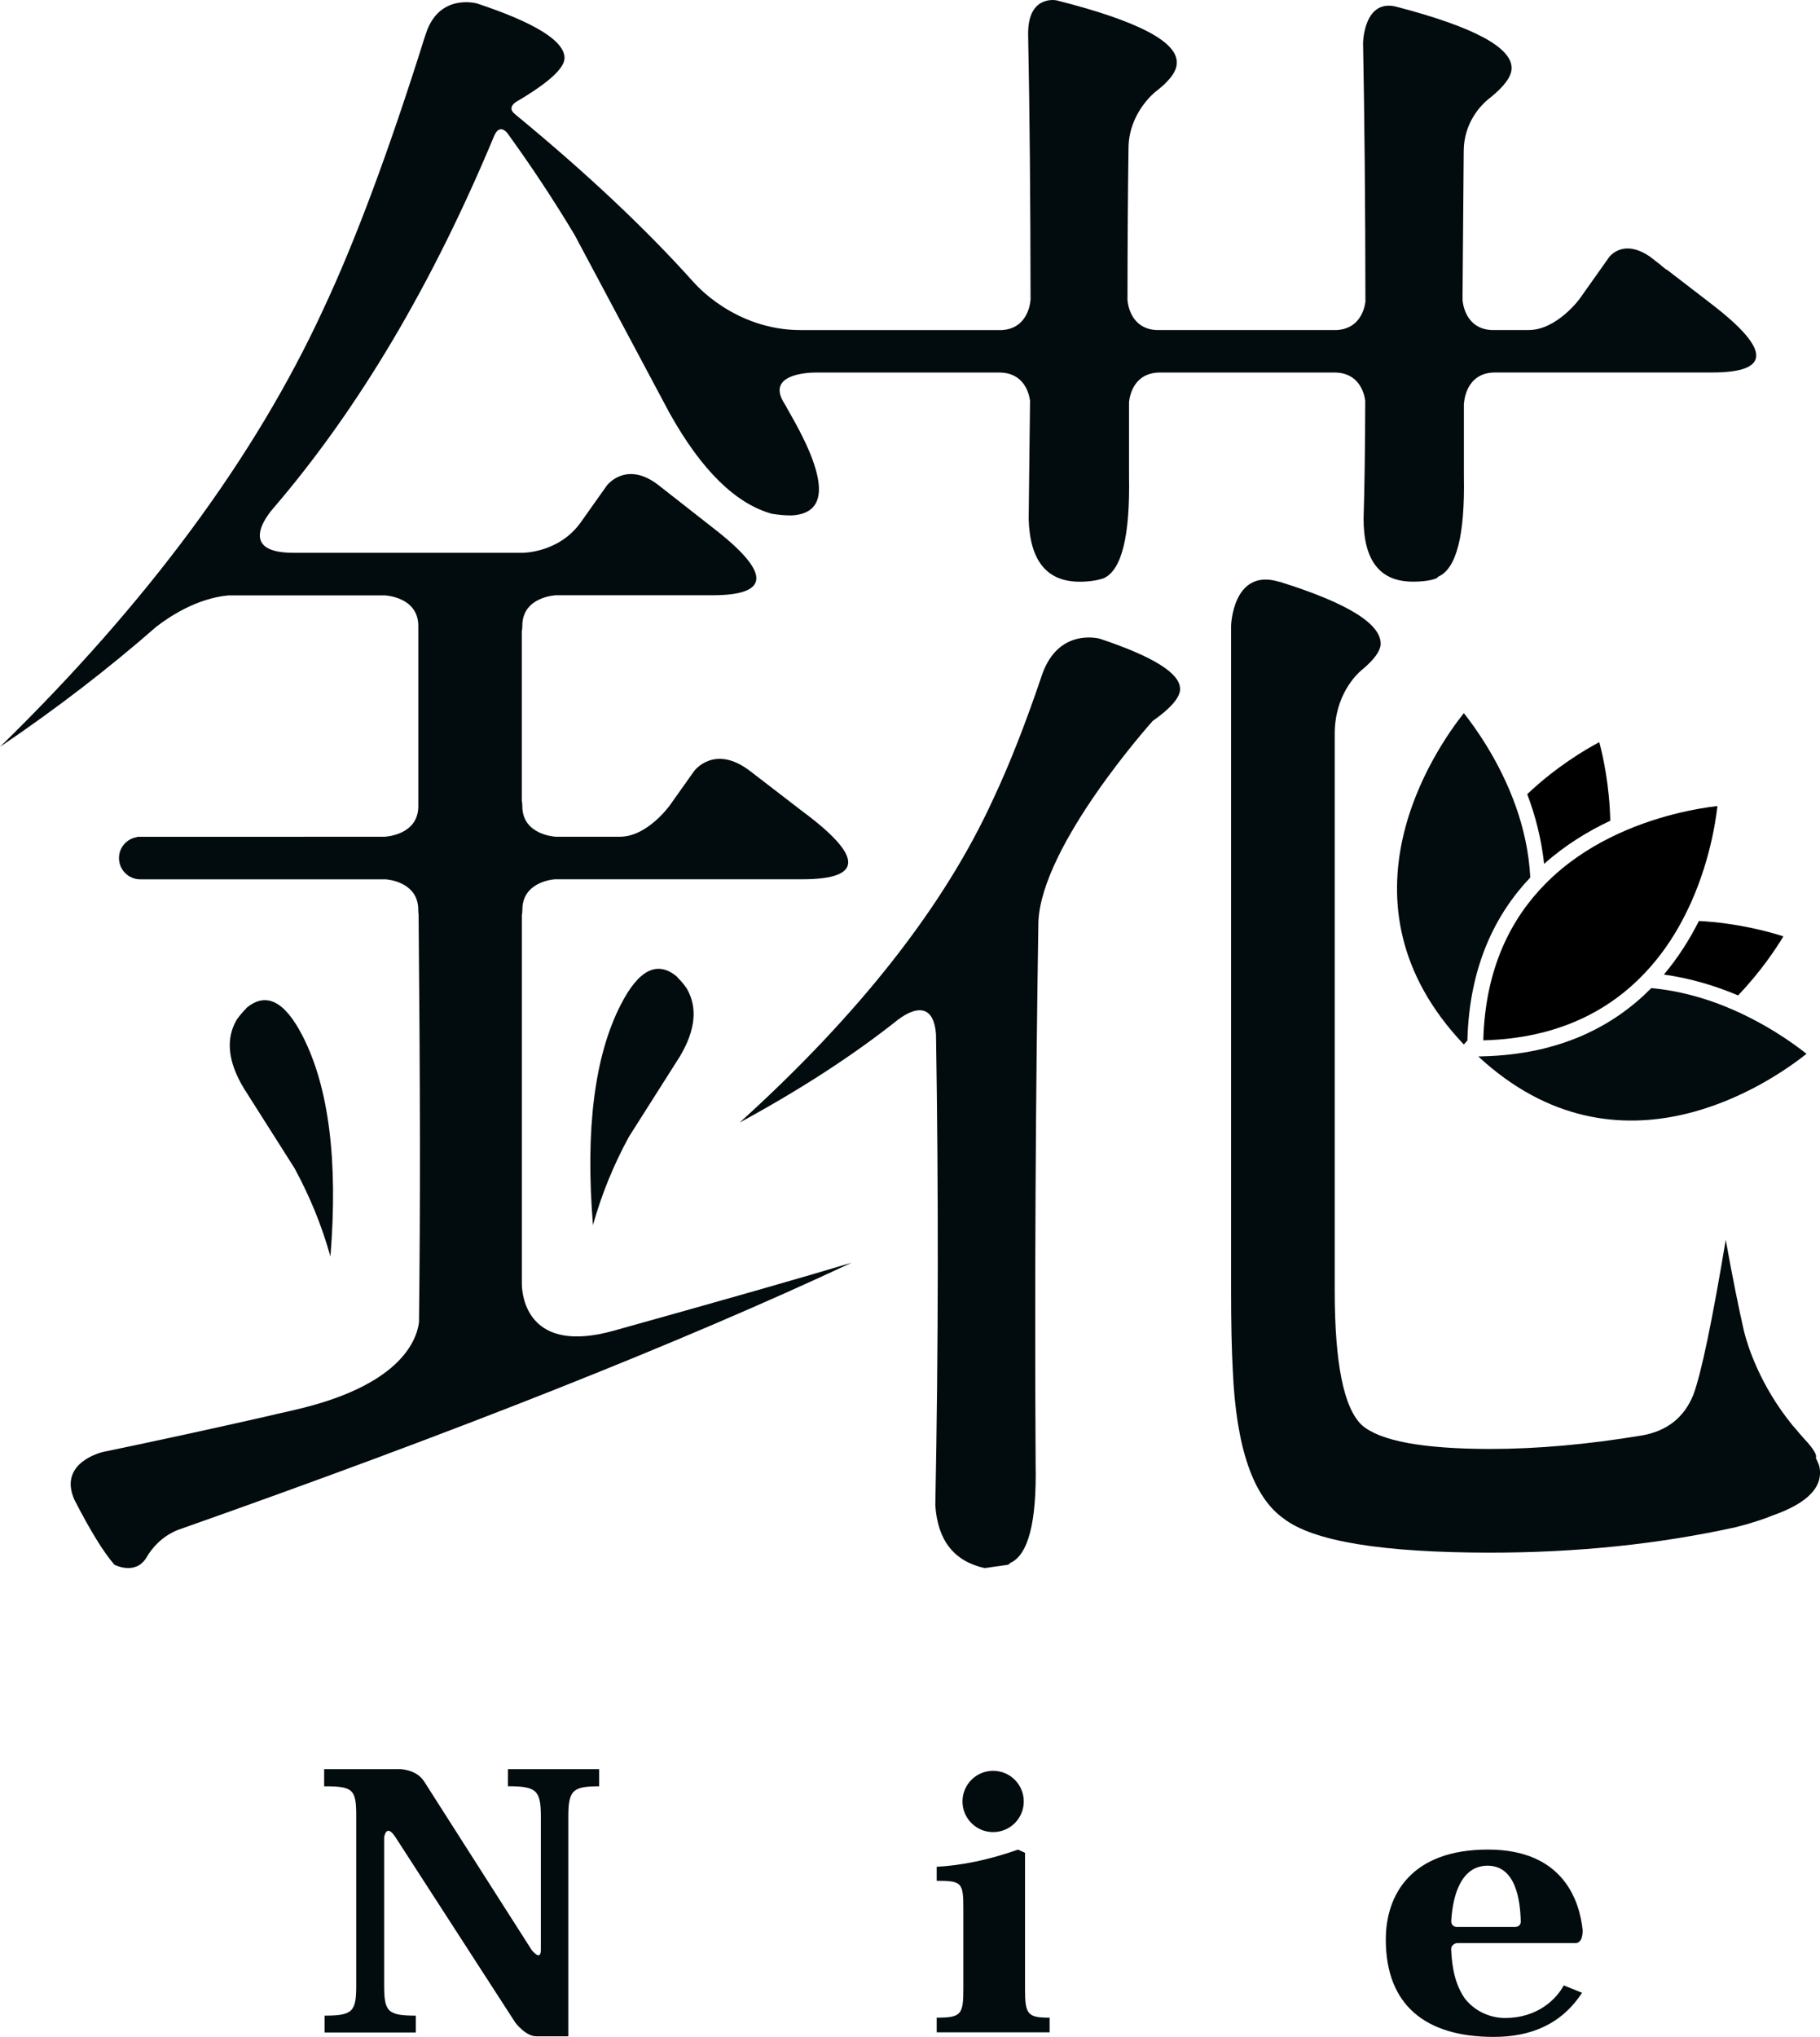 <?xml version="1.0" encoding="UTF-8"?><svg id="_レイヤー_2" xmlns="http://www.w3.org/2000/svg" viewBox="0 0 316.05 353.59"><defs><style>.cls-1{fill:#020b0e;}</style></defs><g id="_レイヤー_1-2"><g><path class="cls-1" d="m258.94,269.54c-.07,0-.13,0-.19,0-.04,0-.07,0-.1,0h.3Z"/><path class="cls-1" d="m204.92,119.58c0-2.71-4.64-5.6-13.91-8.7-.15-.04-7.15-1.94-10.02,6.15,0,.02-.01.03-.02.05-2.84,8.43-5.68,15.67-8.52,21.68-8.47,18.5-23.13,37.2-43.99,56.09,10.7-5.81,19.9-11.8,27.64-17.97l-.03.05s5.92-4.89,6.47,2.63c.44,27.08.42,54.31-.12,81.72.39,6.1,3.25,9.74,8.56,10.92l4.14-.59.29-.29c3.15-1.38,4.63-7.09,4.43-17.12-.18-31.65-.01-63.04.48-94.18.54-13.36,19.78-34.79,19.78-34.79h-.04c3.22-2.25,4.87-4.14,4.87-5.64Z"/><path class="cls-1" d="m315.92,254.49c-.13-.45-.38-.94-.6-1.42.25-.44-.29-1.48-2.1-3.41-.24-.26-.45-.51-.68-.77-.41-.48-.77-.95-1.25-1.46-5.72-7.01-7.84-13.94-8.43-16.3-.97-4.24-2.03-9.54-3.18-15.91-2.36,14.17-4.24,23.13-5.61,26.86-1.58,3.94-4.53,6.3-8.86,7.08-9.42,1.57-18.25,2.36-26.5,2.36-11.68-.02-19.09-1.4-22.21-4.13-3.15-2.95-4.72-10.72-4.72-23.32v-96.7s0,0,0,0c0-6.62,3.67-10.2,4.63-11.02.06-.05.12-.1.18-.15.03-.03.05-.04.05-.04h0c1.95-1.64,3-3.07,3.12-4.27.16-3.54-5.64-7.16-17.36-10.84-.11-.03-.21-.05-.34-.08-8.01-2.38-8.28,7.67-8.28,7.67v115.43c0,5.51.1,10.14.3,13.87.59,13.38,3.54,21.94,8.86,25.68,5.1,3.92,17.04,5.89,35.82,5.9,15.11,0,29.34-1.48,42.7-4.43,2.36-.59,4.53-1.28,6.49-2.07,6.1-2.17,8.76-5.02,7.97-8.56Z"/><path d="m301.82,172.79c3.98-4.15,6.62-8.17,7.87-10.25-2.57-.83-8.03-2.32-14.67-2.67-1.59,3.16-3.58,6.34-6.08,9.3,4.7.66,9.07,2,12.88,3.62Z"/><path d="m277.72,128.83c-2.45,1.3-7.52,4.29-12.51,9.03,1.39,3.65,2.46,7.75,2.93,12.1,3.61-3.22,7.59-5.66,11.49-7.49-.13-6.13-1.25-11.17-1.91-13.64Z"/><g><path class="cls-1" d="m299.79,174.79c-3.86-1.58-8.28-2.83-13.03-3.27-6.45,6.53-15.75,11.5-29.17,11.84,0,0,0,0,0,0,0,0,0,0,0,0-.29,0-.58.03-.88.03,24.55,22.73,50.91,4.38,57-.46-2.25-1.79-7.27-5.42-13.93-8.14Z"/><path class="cls-1" d="m265.74,152.31c-.23-4.47-1.21-8.68-2.55-12.43-2.77-7.74-7.01-13.6-8.99-16.09-4.87,6.13-23.47,32.82,0,57.52.12-.13.23-.26.35-.39.1-.1.17-.21.27-.31.32-12.81,4.83-21.89,10.93-28.3Z"/></g><path d="m279.61,145.4c-3.88,1.93-7.79,4.52-11.22,7.99-5.97,6.03-10.49,14.7-10.81,27.2,13.15-.34,22.06-5.32,28.11-11.75,2.66-2.82,4.77-5.92,6.43-9.04,4.37-8.17,5.73-16.42,6.12-19.88-3.28.37-10.88,1.62-18.63,5.48Z"/><path class="cls-1" d="m117.54,169.52c-3.4-2.83-6.64-1.2-9.75,4.9-4.56,8.9-6.16,21.65-4.82,38.25,1.49-5.33,3.57-10.44,6.25-15.35l8.84-13.93c2.73-4.58,3.12-8.52,1.18-11.83-.5-.72-1.02-1.34-1.57-1.86l-.13-.18Z"/><path class="cls-1" d="m57.38,218.11c1.34-16.61-.27-29.36-4.82-38.25-3.11-6.09-6.36-7.73-9.75-4.9l-.13.18c-.54.52-1.06,1.14-1.57,1.86-1.94,3.31-1.55,7.25,1.18,11.83l8.84,13.93c2.67,4.9,4.76,10.02,6.25,15.35Z"/><path class="cls-1" d="m88.2,307.09v2.98c4.92,0,5.72.67,5.72,5.23v23.17c0,2.11-1.61,0-1.61,0l-18.65-29.22s0,0,0,0c-1.37-2.14-4.19-2.15-4.19-2.15h-13.18v2.98c4.99,0,5.57.49,5.57,5.11v29.47c0,4.5-.58,5.23-5.5,5.23v2.92h15.85v-2.92c-4.92,0-5.5-.73-5.5-5.23v-25.72s.33-2.56,1.98,0l20.79,32.15h0s1.77,2.39,3.67,2.39h5.54v-38.17c0-4.56.8-5.23,5.35-5.23v-2.98h-15.85Z"/><path class="cls-1" d="m261.43,350.3c-2.68,0-5.28-1.15-7.02-3.34-1.58-2.22-2.29-5.12-2.41-8.65.05-.87.98-1.02.98-1.02h20.62c1.36,0,1.23-2.27,1.23-2.27h0c-.52-4.86-3.19-13.96-16.45-13.96s-17.73,7.78-17.73,15.62c0,11.43,6.95,16.9,18.74,16.9,6.37,0,11.72-2.13,15.34-7.66l-3.18-1.28c-1.23,2.31-4.49,5.65-10.13,5.65Zm-3.11-26.44c4.85,0,5.68,5.83,5.77,9.77-.02.27-.18.84-.97.86h-10.07s-.02,0-.05,0c-.84,0-.97-.69-.99-.91.23-4.55,1.71-9.72,6.32-9.72Z"/><g><path class="cls-1" d="m178,345.26v-23.64l-1.23-.55c-4.99,1.76-9.7,2.74-14.11,2.98v2.43c4.34,0,4.63.3,4.63,4.8v13.92c0,4.5-.36,5.04-4.63,5.04v2.55h19.61v-2.55c-3.83,0-4.27-.55-4.27-4.98Z"/><path class="cls-1" d="m172.46,318.03c2.94,0,5.32-2.38,5.32-5.32s-2.38-5.32-5.32-5.32-5.32,2.38-5.32,5.32,2.38,5.32,5.32,5.32Z"/></g><path class="cls-1" d="m297.32,52.86l-7.76-5.97c-.26-.12-.7-.45-1.37-1.05,0,0,0,0,0,0l-1.78-1.37c-3.54-2.34-5.75-1.15-6.89.04l-.94,1.33h0s0,0,0,0l-4.31,6.08s-3.94,5.37-8.81,5.37h-6.51c-4.52-.27-4.95-4.72-4.98-5.31l.21-25.7s0,0,0,0c0-5.12,3.16-8.15,4.24-9.04.1-.08.19-.15.29-.23.05-.03.08-.06.08-.06h0c2.45-1.97,3.71-3.69,3.71-5.13,0-3.61-6.61-7.14-19.81-10.6,0,0,0,0,0,0-5.87-1.68-5.99,6.24-5.99,6.24h0c.25,12.83.39,27.79.41,44.93-.17,1.27-1.01,4.66-4.94,4.9h-31.41c-4.31-.26-4.9-4.31-4.97-5.19.01-10.13.07-18.91.18-26.37.02-6.1,4.58-9.71,4.58-9.71h-.01c2.52-1.91,3.81-3.61,3.81-5.07.18-3.71-6.81-7.34-20.92-10.9-.62-.1-5.01-.57-4.89,6.01,0,.02,0,.04,0,.06.26,13.04.4,28.3.42,45.82,0,.15-.22,5.08-4.98,5.36h-34.94c-11.57,0-18.48-8.2-18.48-8.2v.02c-8.29-9.28-18.65-19.03-31.07-29.25-.03-.03-.07-.07-.14-.13-1.29-1.06.17-1.98.17-1.98h-.02c5.66-3.31,8.53-5.88,8.53-7.69,0-2.95-5.08-6.11-15.2-9.47-.41-.11-6.63-1.63-8.86,5.21-.07.23-.14.43-.21.61-6.19,19.71-12.08,35.5-17.65,47.34-11.81,25.59-30.51,50.88-56.09,75.87,9.78-6.61,18.83-13.58,27.16-20.87,5.39-4.12,9.95-5.18,12.52-5.41h2.24s24.83,0,24.83,0h0s5.87.2,5.87,5.31v31.28c0,5.11-5.87,5.31-5.87,5.31h.09s-43.09.01-43.09.01l.05.05c-1.78.26-3.16,1.78-3.16,3.64,0,2.04,1.65,3.69,3.69,3.69h8.57s34.1,0,34.1,0c1.13.11,5.61.83,5.61,5.29,0,.34.02.6.06.8.28,30,.31,49.94.07,70.82-.47,3.49-3.65,11.08-21.62,15.2-.3.07-.6.14-.89.21-1.8.4-3.17.71-4.14.95-9.02,2.05-18.46,4.1-28.31,6.15h.03s-7.79,1.76-4.92,8.26c2.76,5.38,5.07,9.13,6.95,11.29.16.08,3.66,1.86,5.55-1.21,0-.01.01-.02.02-.03.88-1.52,2.57-3.64,5.48-4.8,48.28-17.02,87.29-32.48,116.98-46.38-8.29,2.5-22.08,6.44-41.3,11.8-14.92,4.18-15.92-5.94-15.97-8.01v-64.13c.06-.21.09-.5.09-.93,0-4.46,4.48-5.18,5.61-5.29h43c10.63,0,10.63-3.94,0-11.81l-9.03-6.95s0,0,0,0c-6.27-4.82-9.77,0-9.77,0h0s-4.2,5.92-4.2,5.92c-.05.06-3.89,5.45-8.67,5.46h-11.17.09s-5.87-.21-5.87-5.32c0-.42-.03-.72-.09-.93v-29.43c.06-.21.09-.5.09-.93,0-5.11,5.87-5.31,5.87-5.31h0s27.1,0,27.1,0c10.23,0,10.23-3.94,0-11.81l-9.25-7.25s0,0,0,0c-5.67-4.45-9.03,0-9.03,0h0s-4.53,6.39-4.53,6.39c-3.77,5.31-10.01,5.3-10.16,5.3h-39.76c-10.62,0-3.46-7.75-3.46-7.75l-.02.02c14.86-17.32,27.66-38.94,38.44-64.85v.03s.78-1.96,2.19-.32c4.05,5.58,7.95,11.45,11.68,17.67l16.53,31c5.51,9.84,11.41,15.65,17.71,17.42,1.18.2,2.26.29,3.25.29h.3c6.1-.39,6.2-5.9.29-16.53-.35-.64-.73-1.3-1.11-1.95-.09-.22-.25-.51-.5-.9-3.38-5.2,4.25-5.41,5.29-5.42h.1s.02,0,.02,0h0s31.91,0,31.91,0c4.22.02,5.12,3.53,5.31,4.88l-.24,20.51c.2,7.28,3.15,10.92,8.86,10.92,1.58,0,2.96-.2,4.14-.59,3.14-1.37,4.62-7.28,4.43-17.71v-12.89c.11-1.09.83-5.1,5.34-5.12h30.37c4.22.02,5.12,3.54,5.31,4.88-.03,8.36-.12,15.21-.29,20.5,0,7.28,2.85,10.92,8.56,10.92,1.77,0,3.14-.2,4.13-.59l.3-.29c3.14-1.38,4.62-7.18,4.43-17.42v-12.68l.02.07s.14-5.37,5.36-5.4h37.71c10.23,0,10.23-3.94,0-11.81Z"/></g></g></svg>